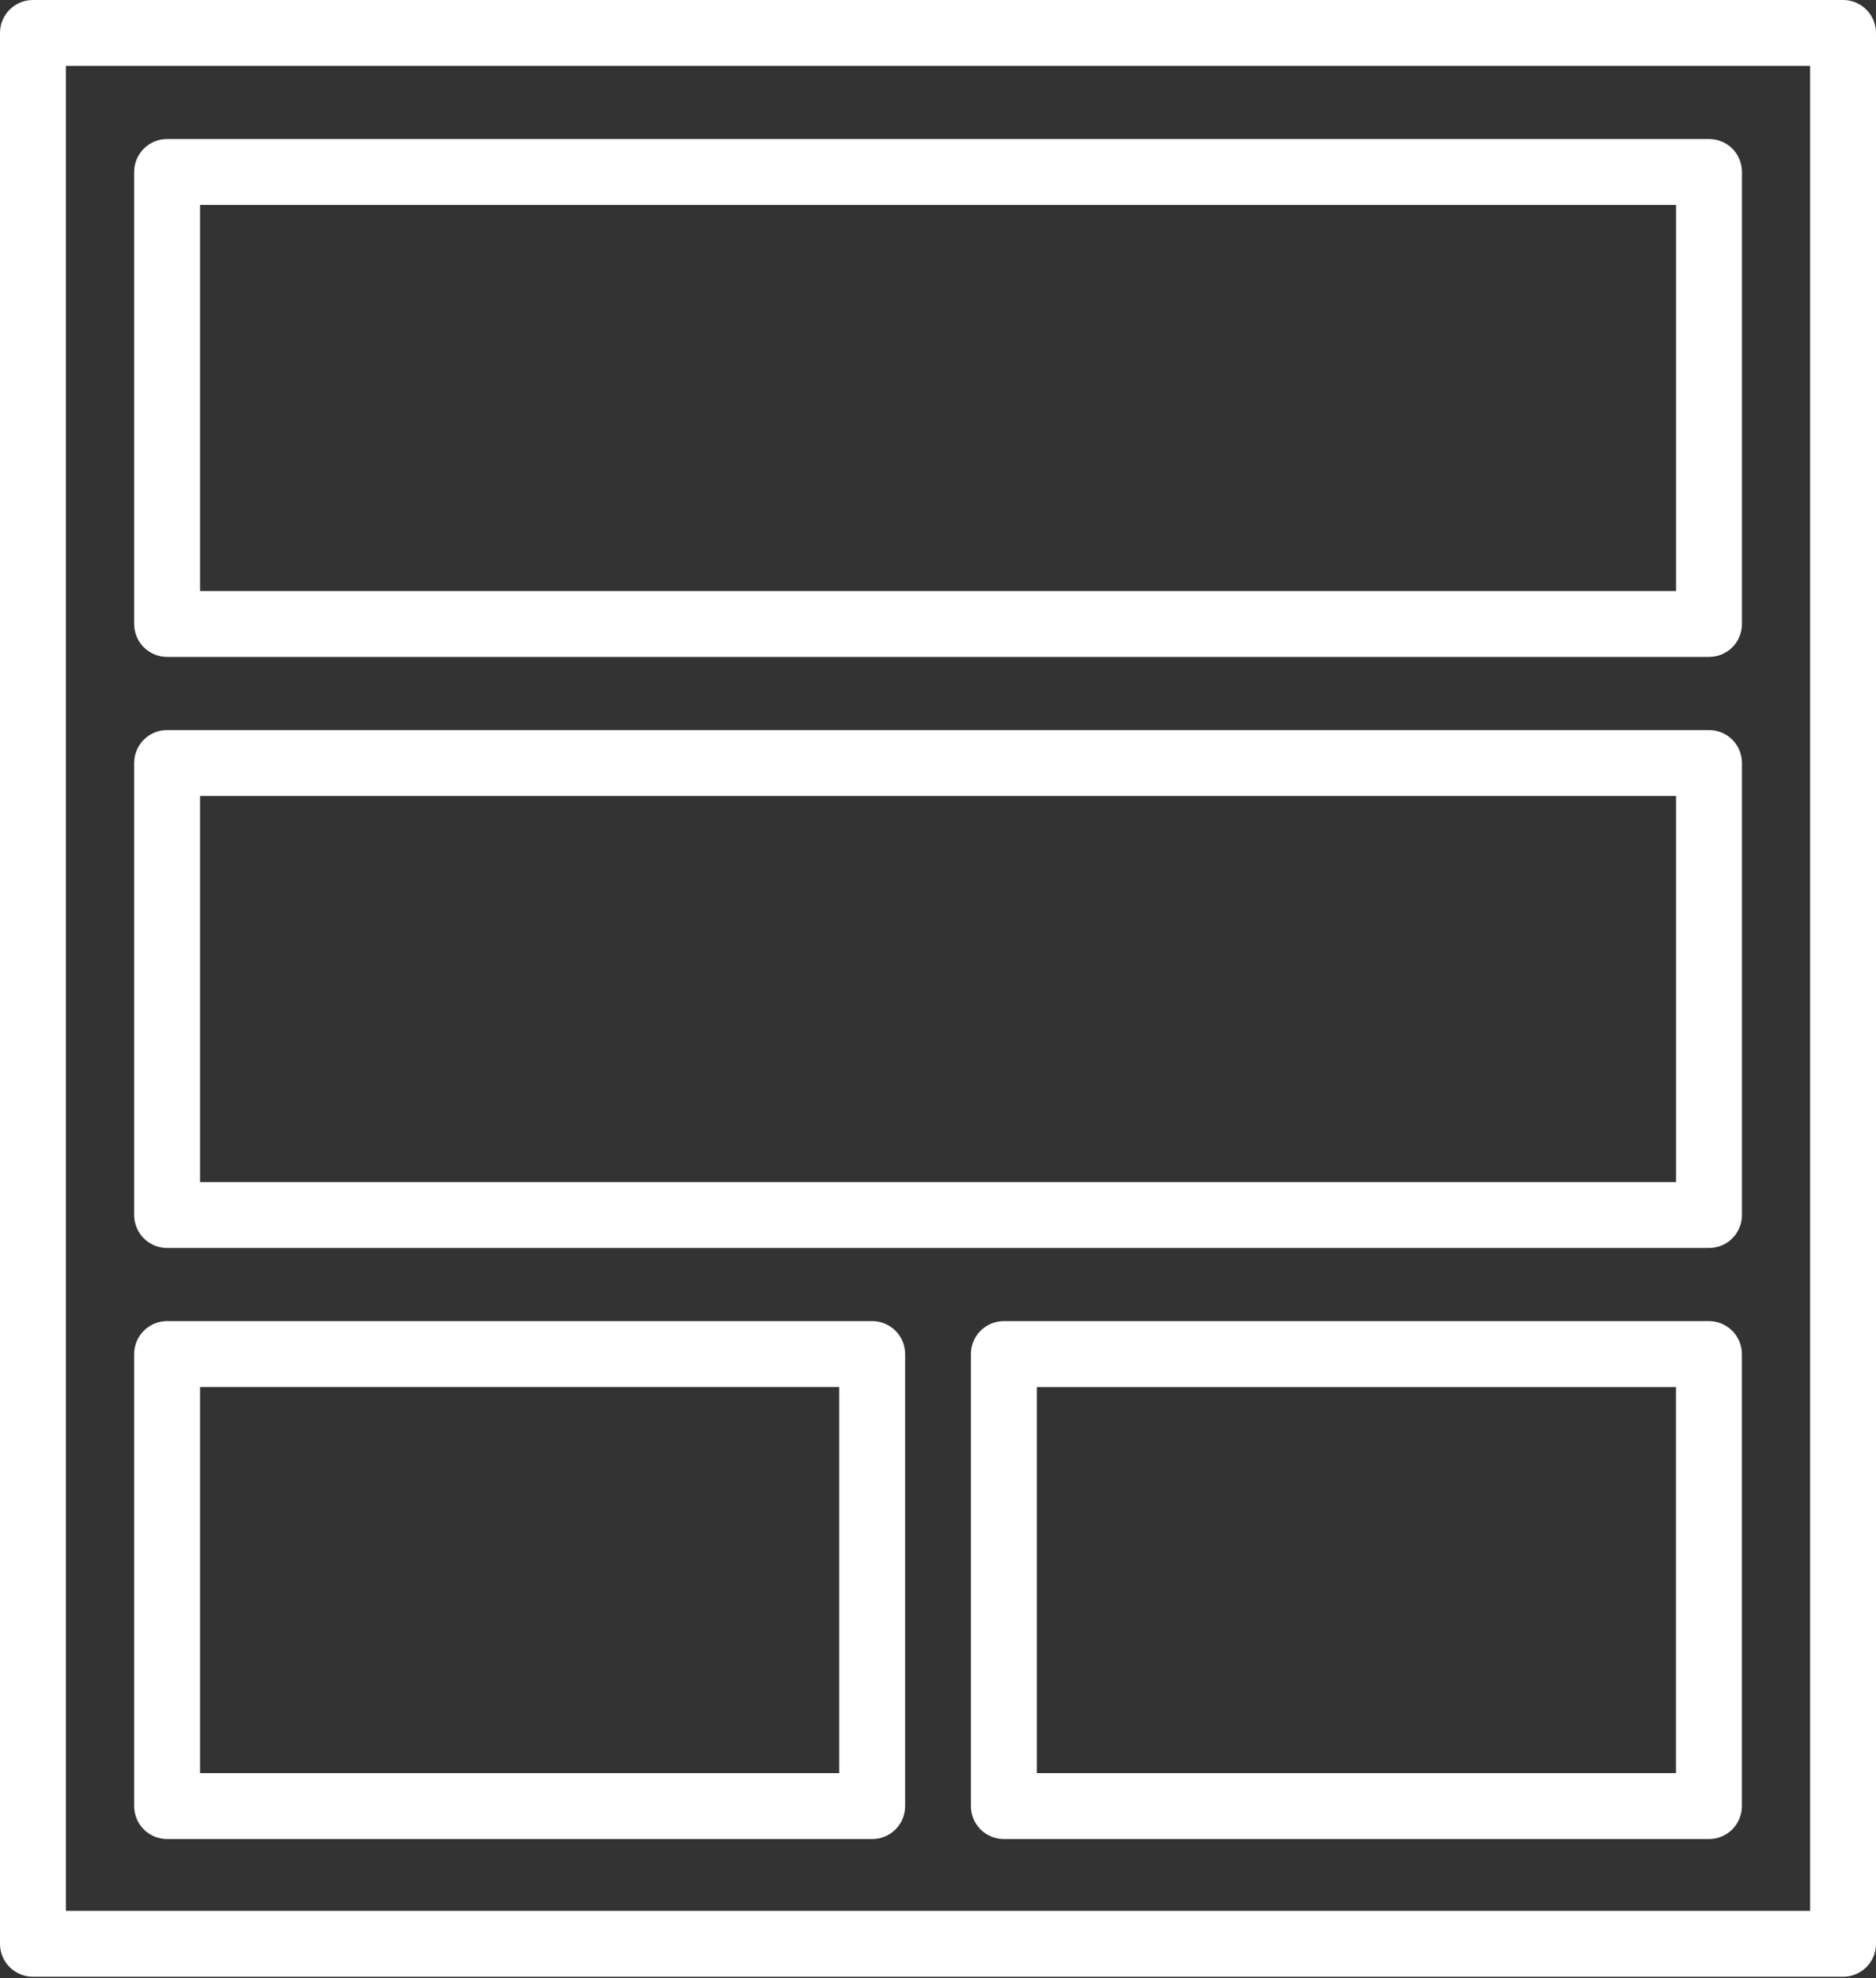 <svg width="55" height="58" viewBox="0 0 55 58" fill="none" xmlns="http://www.w3.org/2000/svg">
<rect x="0" y="0" width="55" height="58" fill="#333333" stroke="none"/>
<path d="M54.034 1.8571e-05H0.966C0.432 1.8571e-05 0 0.432 0 0.966V56.99C0 57.246 0.101 57.492 0.283 57.673C0.464 57.854 0.71 57.956 0.966 57.956H54.034C54.29 57.956 54.536 57.854 54.718 57.673C54.899 57.492 55 57.246 55 56.99V0.966C55 0.71 54.899 0.464 54.718 0.283C54.536 0.101 54.29 1.8571e-05 54.034 1.8571e-05ZM53.068 56.024H1.932V1.932H53.068V56.024Z" fill="white"/>
<path d="M4.899 19.26H50.104C50.36 19.26 50.607 19.159 50.788 18.978C50.969 18.797 51.07 18.55 51.07 18.294V5.042C51.07 4.786 50.969 4.539 50.788 4.358C50.607 4.177 50.36 4.076 50.104 4.076H4.899C4.365 4.076 3.933 4.508 3.933 5.042V18.294C3.933 18.55 4.035 18.797 4.216 18.978C4.397 19.159 4.643 19.26 4.899 19.26ZM5.865 6.008H49.138V17.328H5.865V6.008Z" fill="white"/>
<path d="M4.899 36.589H50.104C50.36 36.589 50.607 36.488 50.788 36.306C50.969 36.125 51.07 35.879 51.07 35.623V22.37C51.07 22.114 50.969 21.868 50.788 21.687C50.607 21.506 50.36 21.404 50.104 21.404H4.899C4.365 21.404 3.933 21.837 3.933 22.37V35.623C3.933 35.879 4.035 36.125 4.216 36.306C4.397 36.488 4.643 36.589 4.899 36.589ZM5.865 23.336H49.138V34.657H5.865V23.336Z" fill="white"/>
<path d="M4.899 53.918H25.57C25.826 53.918 26.072 53.817 26.254 53.636C26.435 53.455 26.536 53.208 26.536 52.952V39.699C26.536 39.443 26.435 39.197 26.254 39.016C26.073 38.835 25.826 38.733 25.57 38.733H4.899C4.365 38.733 3.933 39.166 3.933 39.699V52.952C3.933 53.208 4.035 53.454 4.216 53.636C4.397 53.817 4.643 53.918 4.899 53.918ZM5.865 40.665H24.604V51.986H5.865V40.665Z" fill="white"/>
<path d="M50.102 38.733H29.431C28.897 38.733 28.465 39.166 28.465 39.699V52.952C28.465 53.208 28.566 53.454 28.747 53.636C28.928 53.817 29.175 53.918 29.431 53.918H50.102C50.358 53.918 50.604 53.817 50.785 53.636C50.966 53.455 51.068 53.208 51.068 52.952V39.699C51.068 39.443 50.966 39.197 50.785 39.016C50.604 38.835 50.358 38.733 50.102 38.733ZM49.136 51.986H30.397V40.666H49.136V51.986Z" fill="white"/>
</svg>
